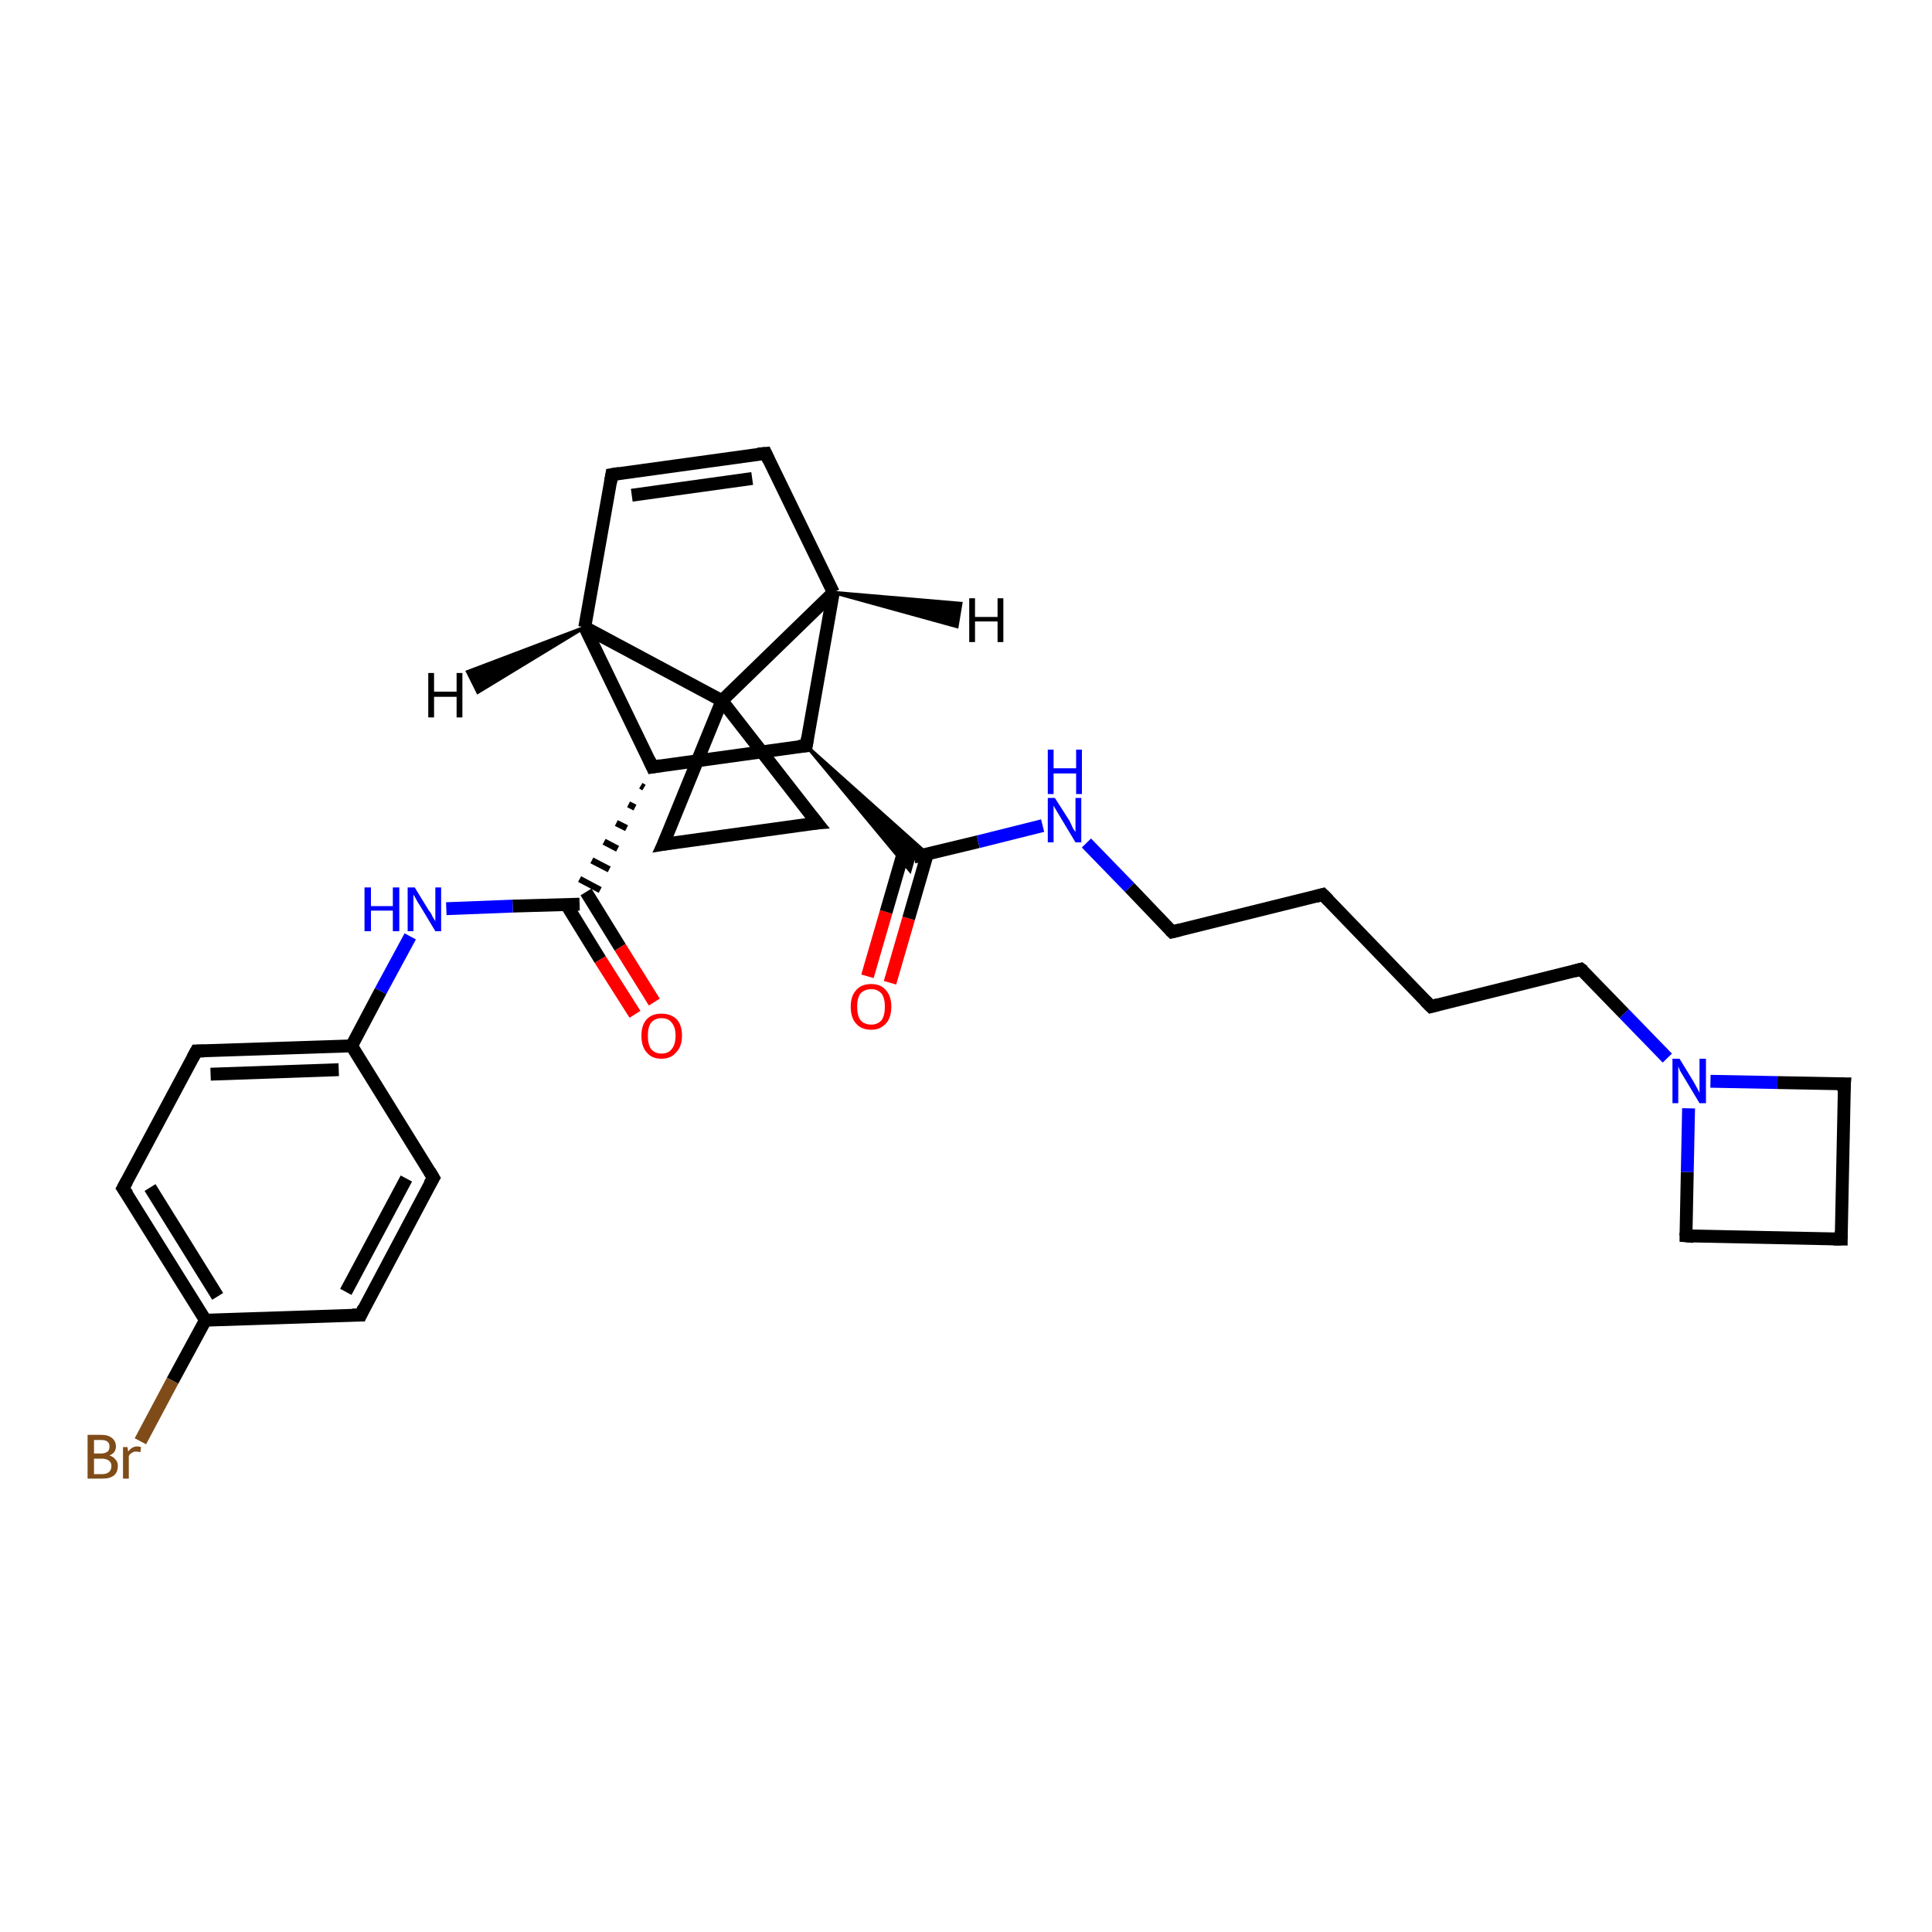 <?xml version='1.0' encoding='iso-8859-1'?>
<svg version='1.1' baseProfile='full'
              xmlns='http://www.w3.org/2000/svg'
                      xmlns:rdkit='http://www.rdkit.org/xml'
                      xmlns:xlink='http://www.w3.org/1999/xlink'
                  xml:space='preserve'
width='300px' height='300px' viewBox='0 0 300 300'>
<!-- END OF HEADER -->
<rect style='opacity:1.0;fill:#FFFFFF;stroke:none' width='300.0' height='300.0' x='0.0' y='0.0'> </rect>
<path class='bond-0 atom-0 atom-1' d='M 134.7,151.6 L 137.6,141.6' style='fill:none;fill-rule:evenodd;stroke:#FF0000;stroke-width:2.0px;stroke-linecap:butt;stroke-linejoin:miter;stroke-opacity:1' />
<path class='bond-0 atom-0 atom-1' d='M 137.6,141.6 L 140.5,131.6' style='fill:none;fill-rule:evenodd;stroke:#000000;stroke-width:2.0px;stroke-linecap:butt;stroke-linejoin:miter;stroke-opacity:1' />
<path class='bond-0 atom-0 atom-1' d='M 138.2,152.6 L 141.1,142.6' style='fill:none;fill-rule:evenodd;stroke:#FF0000;stroke-width:2.0px;stroke-linecap:butt;stroke-linejoin:miter;stroke-opacity:1' />
<path class='bond-0 atom-0 atom-1' d='M 141.1,142.6 L 144.0,132.6' style='fill:none;fill-rule:evenodd;stroke:#000000;stroke-width:2.0px;stroke-linecap:butt;stroke-linejoin:miter;stroke-opacity:1' />
<path class='bond-1 atom-1 atom-2' d='M 141.9,133.1 L 151.9,130.7' style='fill:none;fill-rule:evenodd;stroke:#000000;stroke-width:2.0px;stroke-linecap:butt;stroke-linejoin:miter;stroke-opacity:1' />
<path class='bond-1 atom-1 atom-2' d='M 151.9,130.7 L 161.9,128.2' style='fill:none;fill-rule:evenodd;stroke:#0000FF;stroke-width:2.0px;stroke-linecap:butt;stroke-linejoin:miter;stroke-opacity:1' />
<path class='bond-2 atom-2 atom-3' d='M 168.7,130.9 L 175.4,137.8' style='fill:none;fill-rule:evenodd;stroke:#0000FF;stroke-width:2.0px;stroke-linecap:butt;stroke-linejoin:miter;stroke-opacity:1' />
<path class='bond-2 atom-2 atom-3' d='M 175.4,137.8 L 182.0,144.7' style='fill:none;fill-rule:evenodd;stroke:#000000;stroke-width:2.0px;stroke-linecap:butt;stroke-linejoin:miter;stroke-opacity:1' />
<path class='bond-3 atom-3 atom-4' d='M 182.0,144.7 L 205.4,138.9' style='fill:none;fill-rule:evenodd;stroke:#000000;stroke-width:2.0px;stroke-linecap:butt;stroke-linejoin:miter;stroke-opacity:1' />
<path class='bond-4 atom-4 atom-5' d='M 205.4,138.9 L 222.2,156.3' style='fill:none;fill-rule:evenodd;stroke:#000000;stroke-width:2.0px;stroke-linecap:butt;stroke-linejoin:miter;stroke-opacity:1' />
<path class='bond-5 atom-5 atom-6' d='M 222.2,156.3 L 245.5,150.5' style='fill:none;fill-rule:evenodd;stroke:#000000;stroke-width:2.0px;stroke-linecap:butt;stroke-linejoin:miter;stroke-opacity:1' />
<path class='bond-6 atom-6 atom-7' d='M 245.5,150.5 L 252.2,157.4' style='fill:none;fill-rule:evenodd;stroke:#000000;stroke-width:2.0px;stroke-linecap:butt;stroke-linejoin:miter;stroke-opacity:1' />
<path class='bond-6 atom-6 atom-7' d='M 252.2,157.4 L 258.9,164.3' style='fill:none;fill-rule:evenodd;stroke:#0000FF;stroke-width:2.0px;stroke-linecap:butt;stroke-linejoin:miter;stroke-opacity:1' />
<path class='bond-7 atom-7 atom-8' d='M 262.2,172.1 L 262.0,182.0' style='fill:none;fill-rule:evenodd;stroke:#0000FF;stroke-width:2.0px;stroke-linecap:butt;stroke-linejoin:miter;stroke-opacity:1' />
<path class='bond-7 atom-7 atom-8' d='M 262.0,182.0 L 261.8,191.9' style='fill:none;fill-rule:evenodd;stroke:#000000;stroke-width:2.0px;stroke-linecap:butt;stroke-linejoin:miter;stroke-opacity:1' />
<path class='bond-8 atom-8 atom-9' d='M 261.8,191.9 L 285.9,192.4' style='fill:none;fill-rule:evenodd;stroke:#000000;stroke-width:2.0px;stroke-linecap:butt;stroke-linejoin:miter;stroke-opacity:1' />
<path class='bond-9 atom-9 atom-10' d='M 285.9,192.4 L 286.4,168.3' style='fill:none;fill-rule:evenodd;stroke:#000000;stroke-width:2.0px;stroke-linecap:butt;stroke-linejoin:miter;stroke-opacity:1' />
<path class='bond-10 atom-11 atom-1' d='M 125.2,115.8 L 144.0,132.6 L 141.9,133.1 Z' style='fill:#000000;fill-rule:evenodd;fill-opacity:1;stroke:#000000;stroke-width:0.5px;stroke-linecap:butt;stroke-linejoin:miter;stroke-opacity:1;' />
<path class='bond-10 atom-11 atom-1' d='M 125.2,115.8 L 141.9,133.1 L 141.3,135.2 Z' style='fill:#000000;fill-rule:evenodd;fill-opacity:1;stroke:#000000;stroke-width:0.5px;stroke-linecap:butt;stroke-linejoin:miter;stroke-opacity:1;' />
<path class='bond-11 atom-11 atom-12' d='M 125.2,115.8 L 101.3,119.1' style='fill:none;fill-rule:evenodd;stroke:#000000;stroke-width:2.0px;stroke-linecap:butt;stroke-linejoin:miter;stroke-opacity:1' />
<path class='bond-12 atom-12 atom-13' d='M 99.5,122.0 L 100.0,122.3' style='fill:none;fill-rule:evenodd;stroke:#000000;stroke-width:1.0px;stroke-linecap:butt;stroke-linejoin:miter;stroke-opacity:1' />
<path class='bond-12 atom-12 atom-13' d='M 97.6,124.9 L 98.6,125.4' style='fill:none;fill-rule:evenodd;stroke:#000000;stroke-width:1.0px;stroke-linecap:butt;stroke-linejoin:miter;stroke-opacity:1' />
<path class='bond-12 atom-12 atom-13' d='M 95.7,127.8 L 97.3,128.6' style='fill:none;fill-rule:evenodd;stroke:#000000;stroke-width:1.0px;stroke-linecap:butt;stroke-linejoin:miter;stroke-opacity:1' />
<path class='bond-12 atom-12 atom-13' d='M 93.8,130.7 L 95.9,131.8' style='fill:none;fill-rule:evenodd;stroke:#000000;stroke-width:1.0px;stroke-linecap:butt;stroke-linejoin:miter;stroke-opacity:1' />
<path class='bond-12 atom-12 atom-13' d='M 91.9,133.6 L 94.6,135.0' style='fill:none;fill-rule:evenodd;stroke:#000000;stroke-width:1.0px;stroke-linecap:butt;stroke-linejoin:miter;stroke-opacity:1' />
<path class='bond-12 atom-12 atom-13' d='M 90.0,136.5 L 93.2,138.2' style='fill:none;fill-rule:evenodd;stroke:#000000;stroke-width:1.0px;stroke-linecap:butt;stroke-linejoin:miter;stroke-opacity:1' />
<path class='bond-13 atom-13 atom-14' d='M 87.9,140.4 L 93.2,149.0' style='fill:none;fill-rule:evenodd;stroke:#000000;stroke-width:2.0px;stroke-linecap:butt;stroke-linejoin:miter;stroke-opacity:1' />
<path class='bond-13 atom-13 atom-14' d='M 93.2,149.0 L 98.6,157.5' style='fill:none;fill-rule:evenodd;stroke:#FF0000;stroke-width:2.0px;stroke-linecap:butt;stroke-linejoin:miter;stroke-opacity:1' />
<path class='bond-13 atom-13 atom-14' d='M 91.0,138.5 L 96.3,147.1' style='fill:none;fill-rule:evenodd;stroke:#000000;stroke-width:2.0px;stroke-linecap:butt;stroke-linejoin:miter;stroke-opacity:1' />
<path class='bond-13 atom-13 atom-14' d='M 96.3,147.1 L 101.6,155.6' style='fill:none;fill-rule:evenodd;stroke:#FF0000;stroke-width:2.0px;stroke-linecap:butt;stroke-linejoin:miter;stroke-opacity:1' />
<path class='bond-14 atom-13 atom-15' d='M 90.0,140.4 L 79.6,140.7' style='fill:none;fill-rule:evenodd;stroke:#000000;stroke-width:2.0px;stroke-linecap:butt;stroke-linejoin:miter;stroke-opacity:1' />
<path class='bond-14 atom-13 atom-15' d='M 79.6,140.7 L 69.3,141.1' style='fill:none;fill-rule:evenodd;stroke:#0000FF;stroke-width:2.0px;stroke-linecap:butt;stroke-linejoin:miter;stroke-opacity:1' />
<path class='bond-15 atom-15 atom-16' d='M 63.7,145.4 L 59.1,153.9' style='fill:none;fill-rule:evenodd;stroke:#0000FF;stroke-width:2.0px;stroke-linecap:butt;stroke-linejoin:miter;stroke-opacity:1' />
<path class='bond-15 atom-15 atom-16' d='M 59.1,153.9 L 54.6,162.4' style='fill:none;fill-rule:evenodd;stroke:#000000;stroke-width:2.0px;stroke-linecap:butt;stroke-linejoin:miter;stroke-opacity:1' />
<path class='bond-16 atom-16 atom-17' d='M 54.6,162.4 L 30.5,163.2' style='fill:none;fill-rule:evenodd;stroke:#000000;stroke-width:2.0px;stroke-linecap:butt;stroke-linejoin:miter;stroke-opacity:1' />
<path class='bond-16 atom-16 atom-17' d='M 52.6,166.1 L 32.7,166.8' style='fill:none;fill-rule:evenodd;stroke:#000000;stroke-width:2.0px;stroke-linecap:butt;stroke-linejoin:miter;stroke-opacity:1' />
<path class='bond-17 atom-17 atom-18' d='M 30.5,163.2 L 19.1,184.5' style='fill:none;fill-rule:evenodd;stroke:#000000;stroke-width:2.0px;stroke-linecap:butt;stroke-linejoin:miter;stroke-opacity:1' />
<path class='bond-18 atom-18 atom-19' d='M 19.1,184.5 L 31.9,205.0' style='fill:none;fill-rule:evenodd;stroke:#000000;stroke-width:2.0px;stroke-linecap:butt;stroke-linejoin:miter;stroke-opacity:1' />
<path class='bond-18 atom-18 atom-19' d='M 23.3,184.4 L 33.8,201.3' style='fill:none;fill-rule:evenodd;stroke:#000000;stroke-width:2.0px;stroke-linecap:butt;stroke-linejoin:miter;stroke-opacity:1' />
<path class='bond-19 atom-19 atom-20' d='M 31.9,205.0 L 26.8,214.4' style='fill:none;fill-rule:evenodd;stroke:#000000;stroke-width:2.0px;stroke-linecap:butt;stroke-linejoin:miter;stroke-opacity:1' />
<path class='bond-19 atom-19 atom-20' d='M 26.8,214.4 L 21.8,223.8' style='fill:none;fill-rule:evenodd;stroke:#7F4C19;stroke-width:2.0px;stroke-linecap:butt;stroke-linejoin:miter;stroke-opacity:1' />
<path class='bond-20 atom-19 atom-21' d='M 31.9,205.0 L 56.0,204.2' style='fill:none;fill-rule:evenodd;stroke:#000000;stroke-width:2.0px;stroke-linecap:butt;stroke-linejoin:miter;stroke-opacity:1' />
<path class='bond-21 atom-21 atom-22' d='M 56.0,204.2 L 67.3,182.9' style='fill:none;fill-rule:evenodd;stroke:#000000;stroke-width:2.0px;stroke-linecap:butt;stroke-linejoin:miter;stroke-opacity:1' />
<path class='bond-21 atom-21 atom-22' d='M 53.7,200.6 L 63.1,183.0' style='fill:none;fill-rule:evenodd;stroke:#000000;stroke-width:2.0px;stroke-linecap:butt;stroke-linejoin:miter;stroke-opacity:1' />
<path class='bond-22 atom-12 atom-23' d='M 101.3,119.1 L 90.8,97.4' style='fill:none;fill-rule:evenodd;stroke:#000000;stroke-width:2.0px;stroke-linecap:butt;stroke-linejoin:miter;stroke-opacity:1' />
<path class='bond-23 atom-23 atom-24' d='M 90.8,97.4 L 95.0,73.7' style='fill:none;fill-rule:evenodd;stroke:#000000;stroke-width:2.0px;stroke-linecap:butt;stroke-linejoin:miter;stroke-opacity:1' />
<path class='bond-24 atom-24 atom-25' d='M 95.0,73.7 L 118.9,70.4' style='fill:none;fill-rule:evenodd;stroke:#000000;stroke-width:2.0px;stroke-linecap:butt;stroke-linejoin:miter;stroke-opacity:1' />
<path class='bond-24 atom-24 atom-25' d='M 98.1,76.9 L 116.8,74.3' style='fill:none;fill-rule:evenodd;stroke:#000000;stroke-width:2.0px;stroke-linecap:butt;stroke-linejoin:miter;stroke-opacity:1' />
<path class='bond-25 atom-25 atom-26' d='M 118.9,70.4 L 129.4,92.0' style='fill:none;fill-rule:evenodd;stroke:#000000;stroke-width:2.0px;stroke-linecap:butt;stroke-linejoin:miter;stroke-opacity:1' />
<path class='bond-26 atom-26 atom-27' d='M 129.4,92.0 L 112.1,108.8' style='fill:none;fill-rule:evenodd;stroke:#000000;stroke-width:2.0px;stroke-linecap:butt;stroke-linejoin:miter;stroke-opacity:1' />
<path class='bond-27 atom-27 atom-28' d='M 112.1,108.8 L 126.9,127.8' style='fill:none;fill-rule:evenodd;stroke:#000000;stroke-width:2.0px;stroke-linecap:butt;stroke-linejoin:miter;stroke-opacity:1' />
<path class='bond-28 atom-28 atom-29' d='M 126.9,127.8 L 103.0,131.1' style='fill:none;fill-rule:evenodd;stroke:#000000;stroke-width:2.0px;stroke-linecap:butt;stroke-linejoin:miter;stroke-opacity:1' />
<path class='bond-29 atom-10 atom-7' d='M 286.4,168.3 L 276.0,168.1' style='fill:none;fill-rule:evenodd;stroke:#000000;stroke-width:2.0px;stroke-linecap:butt;stroke-linejoin:miter;stroke-opacity:1' />
<path class='bond-29 atom-10 atom-7' d='M 276.0,168.1 L 265.6,167.9' style='fill:none;fill-rule:evenodd;stroke:#0000FF;stroke-width:2.0px;stroke-linecap:butt;stroke-linejoin:miter;stroke-opacity:1' />
<path class='bond-30 atom-26 atom-11' d='M 129.4,92.0 L 125.2,115.8' style='fill:none;fill-rule:evenodd;stroke:#000000;stroke-width:2.0px;stroke-linecap:butt;stroke-linejoin:miter;stroke-opacity:1' />
<path class='bond-31 atom-29 atom-27' d='M 103.0,131.1 L 112.1,108.8' style='fill:none;fill-rule:evenodd;stroke:#000000;stroke-width:2.0px;stroke-linecap:butt;stroke-linejoin:miter;stroke-opacity:1' />
<path class='bond-32 atom-22 atom-16' d='M 67.3,182.9 L 54.6,162.4' style='fill:none;fill-rule:evenodd;stroke:#000000;stroke-width:2.0px;stroke-linecap:butt;stroke-linejoin:miter;stroke-opacity:1' />
<path class='bond-33 atom-27 atom-23' d='M 112.1,108.8 L 90.8,97.4' style='fill:none;fill-rule:evenodd;stroke:#000000;stroke-width:2.0px;stroke-linecap:butt;stroke-linejoin:miter;stroke-opacity:1' />
<path class='bond-34 atom-23 atom-30' d='M 90.8,97.4 L 74.2,107.5 L 72.6,104.3 Z' style='fill:#000000;fill-rule:evenodd;fill-opacity:1;stroke:#000000;stroke-width:0.5px;stroke-linecap:butt;stroke-linejoin:miter;stroke-opacity:1;' />
<path class='bond-35 atom-26 atom-31' d='M 129.4,92.0 L 149.2,93.7 L 148.6,97.3 Z' style='fill:#000000;fill-rule:evenodd;fill-opacity:1;stroke:#000000;stroke-width:0.5px;stroke-linecap:butt;stroke-linejoin:miter;stroke-opacity:1;' />
<path d='M 181.7,144.4 L 182.0,144.7 L 183.2,144.4' style='fill:none;stroke:#000000;stroke-width:2.0px;stroke-linecap:butt;stroke-linejoin:miter;stroke-opacity:1;' />
<path d='M 204.3,139.2 L 205.4,138.9 L 206.3,139.8' style='fill:none;stroke:#000000;stroke-width:2.0px;stroke-linecap:butt;stroke-linejoin:miter;stroke-opacity:1;' />
<path d='M 221.3,155.4 L 222.2,156.3 L 223.3,156.0' style='fill:none;stroke:#000000;stroke-width:2.0px;stroke-linecap:butt;stroke-linejoin:miter;stroke-opacity:1;' />
<path d='M 244.4,150.8 L 245.5,150.5 L 245.9,150.8' style='fill:none;stroke:#000000;stroke-width:2.0px;stroke-linecap:butt;stroke-linejoin:miter;stroke-opacity:1;' />
<path d='M 261.8,191.4 L 261.8,191.9 L 263.0,192.0' style='fill:none;stroke:#000000;stroke-width:2.0px;stroke-linecap:butt;stroke-linejoin:miter;stroke-opacity:1;' />
<path d='M 284.7,192.4 L 285.9,192.4 L 285.9,191.2' style='fill:none;stroke:#000000;stroke-width:2.0px;stroke-linecap:butt;stroke-linejoin:miter;stroke-opacity:1;' />
<path d='M 286.3,169.5 L 286.4,168.3 L 285.8,168.3' style='fill:none;stroke:#000000;stroke-width:2.0px;stroke-linecap:butt;stroke-linejoin:miter;stroke-opacity:1;' />
<path d='M 124.0,115.9 L 125.2,115.8 L 125.4,114.6' style='fill:none;stroke:#000000;stroke-width:2.0px;stroke-linecap:butt;stroke-linejoin:miter;stroke-opacity:1;' />
<path d='M 102.5,118.9 L 101.3,119.1 L 100.8,118.0' style='fill:none;stroke:#000000;stroke-width:2.0px;stroke-linecap:butt;stroke-linejoin:miter;stroke-opacity:1;' />
<path d='M 31.7,163.2 L 30.5,163.2 L 29.9,164.3' style='fill:none;stroke:#000000;stroke-width:2.0px;stroke-linecap:butt;stroke-linejoin:miter;stroke-opacity:1;' />
<path d='M 19.7,183.4 L 19.1,184.5 L 19.8,185.5' style='fill:none;stroke:#000000;stroke-width:2.0px;stroke-linecap:butt;stroke-linejoin:miter;stroke-opacity:1;' />
<path d='M 54.7,204.2 L 56.0,204.2 L 56.5,203.1' style='fill:none;stroke:#000000;stroke-width:2.0px;stroke-linecap:butt;stroke-linejoin:miter;stroke-opacity:1;' />
<path d='M 66.7,183.9 L 67.3,182.9 L 66.7,181.9' style='fill:none;stroke:#000000;stroke-width:2.0px;stroke-linecap:butt;stroke-linejoin:miter;stroke-opacity:1;' />
<path d='M 94.8,74.9 L 95.0,73.7 L 96.2,73.5' style='fill:none;stroke:#000000;stroke-width:2.0px;stroke-linecap:butt;stroke-linejoin:miter;stroke-opacity:1;' />
<path d='M 117.7,70.5 L 118.9,70.4 L 119.4,71.5' style='fill:none;stroke:#000000;stroke-width:2.0px;stroke-linecap:butt;stroke-linejoin:miter;stroke-opacity:1;' />
<path d='M 126.1,126.8 L 126.9,127.8 L 125.7,127.9' style='fill:none;stroke:#000000;stroke-width:2.0px;stroke-linecap:butt;stroke-linejoin:miter;stroke-opacity:1;' />
<path d='M 104.2,130.9 L 103.0,131.1 L 103.5,130.0' style='fill:none;stroke:#000000;stroke-width:2.0px;stroke-linecap:butt;stroke-linejoin:miter;stroke-opacity:1;' />
<path class='atom-0' d='M 132.1 156.3
Q 132.1 154.7, 132.9 153.8
Q 133.7 152.8, 135.3 152.8
Q 136.8 152.8, 137.6 153.8
Q 138.4 154.7, 138.4 156.3
Q 138.4 158.0, 137.6 158.9
Q 136.7 159.9, 135.3 159.9
Q 133.7 159.9, 132.9 158.9
Q 132.1 158.0, 132.1 156.3
M 135.3 159.1
Q 136.3 159.1, 136.9 158.4
Q 137.4 157.7, 137.4 156.3
Q 137.4 155.0, 136.9 154.3
Q 136.3 153.6, 135.3 153.6
Q 134.2 153.6, 133.6 154.3
Q 133.1 155.0, 133.1 156.3
Q 133.1 157.7, 133.6 158.4
Q 134.2 159.1, 135.3 159.1
' fill='#FF0000'/>
<path class='atom-2' d='M 163.8 123.9
L 166.1 127.5
Q 166.3 127.9, 166.6 128.6
Q 167.0 129.2, 167.0 129.2
L 167.0 123.9
L 167.9 123.9
L 167.9 130.8
L 167.0 130.8
L 164.6 126.8
Q 164.3 126.3, 164.0 125.8
Q 163.7 125.3, 163.6 125.1
L 163.6 130.8
L 162.7 130.8
L 162.7 123.9
L 163.8 123.9
' fill='#0000FF'/>
<path class='atom-2' d='M 162.7 116.4
L 163.6 116.4
L 163.6 119.3
L 167.1 119.3
L 167.1 116.4
L 168.0 116.4
L 168.0 123.3
L 167.1 123.3
L 167.1 120.1
L 163.6 120.1
L 163.6 123.3
L 162.7 123.3
L 162.7 116.4
' fill='#0000FF'/>
<path class='atom-7' d='M 260.8 164.4
L 263.0 168.0
Q 263.2 168.4, 263.6 169.1
Q 263.9 169.7, 263.9 169.7
L 263.9 164.4
L 264.9 164.4
L 264.9 171.3
L 263.9 171.3
L 261.5 167.3
Q 261.2 166.8, 260.9 166.3
Q 260.7 165.8, 260.6 165.6
L 260.6 171.3
L 259.7 171.3
L 259.7 164.4
L 260.8 164.4
' fill='#0000FF'/>
<path class='atom-14' d='M 99.6 160.8
Q 99.6 159.2, 100.4 158.3
Q 101.2 157.4, 102.7 157.4
Q 104.2 157.4, 105.1 158.3
Q 105.9 159.2, 105.9 160.8
Q 105.9 162.5, 105.0 163.4
Q 104.2 164.4, 102.7 164.4
Q 101.2 164.4, 100.4 163.4
Q 99.6 162.5, 99.6 160.8
M 102.7 163.6
Q 103.8 163.6, 104.3 162.9
Q 104.9 162.2, 104.9 160.8
Q 104.9 159.5, 104.3 158.8
Q 103.8 158.1, 102.7 158.1
Q 101.7 158.1, 101.1 158.8
Q 100.6 159.5, 100.6 160.8
Q 100.6 162.2, 101.1 162.9
Q 101.7 163.6, 102.7 163.6
' fill='#FF0000'/>
<path class='atom-15' d='M 56.6 137.8
L 57.6 137.8
L 57.6 140.7
L 61.0 140.7
L 61.0 137.8
L 62.0 137.8
L 62.0 144.6
L 61.0 144.6
L 61.0 141.4
L 57.6 141.4
L 57.6 144.6
L 56.6 144.6
L 56.6 137.8
' fill='#0000FF'/>
<path class='atom-15' d='M 64.4 137.8
L 66.6 141.4
Q 66.9 141.7, 67.2 142.4
Q 67.6 143.0, 67.6 143.1
L 67.6 137.8
L 68.5 137.8
L 68.5 144.6
L 67.6 144.6
L 65.2 140.6
Q 64.9 140.2, 64.6 139.6
Q 64.3 139.1, 64.2 138.9
L 64.2 144.6
L 63.3 144.6
L 63.3 137.8
L 64.4 137.8
' fill='#0000FF'/>
<path class='atom-20' d='M 17.0 226.0
Q 17.6 226.2, 17.9 226.6
Q 18.3 227.0, 18.3 227.6
Q 18.3 228.6, 17.7 229.1
Q 17.1 229.6, 15.9 229.6
L 13.6 229.6
L 13.6 222.8
L 15.7 222.8
Q 16.8 222.8, 17.4 223.3
Q 18.0 223.8, 18.0 224.6
Q 18.0 225.6, 17.0 226.0
M 14.6 223.6
L 14.6 225.7
L 15.7 225.7
Q 16.3 225.7, 16.7 225.4
Q 17.0 225.2, 17.0 224.6
Q 17.0 223.6, 15.7 223.6
L 14.6 223.6
M 15.9 228.9
Q 16.6 228.9, 17.0 228.5
Q 17.3 228.2, 17.3 227.6
Q 17.3 227.1, 16.9 226.8
Q 16.5 226.5, 15.8 226.5
L 14.6 226.5
L 14.6 228.9
L 15.9 228.9
' fill='#7F4C19'/>
<path class='atom-20' d='M 19.8 224.7
L 19.9 225.4
Q 20.5 224.6, 21.3 224.6
Q 21.6 224.6, 21.9 224.7
L 21.8 225.5
Q 21.4 225.4, 21.1 225.4
Q 20.7 225.4, 20.5 225.6
Q 20.2 225.7, 20.0 226.1
L 20.0 229.6
L 19.1 229.6
L 19.1 224.7
L 19.8 224.7
' fill='#7F4C19'/>
<path class='atom-30' d='M 66.5 104.5
L 67.4 104.5
L 67.4 107.4
L 70.9 107.4
L 70.9 104.5
L 71.8 104.5
L 71.8 111.4
L 70.9 111.4
L 70.9 108.2
L 67.4 108.2
L 67.4 111.4
L 66.5 111.4
L 66.5 104.5
' fill='#000000'/>
<path class='atom-31' d='M 150.5 92.9
L 151.4 92.9
L 151.4 95.8
L 154.9 95.8
L 154.9 92.9
L 155.8 92.9
L 155.8 99.7
L 154.9 99.7
L 154.9 96.5
L 151.4 96.5
L 151.4 99.7
L 150.5 99.7
L 150.5 92.9
' fill='#000000'/>
</svg>
